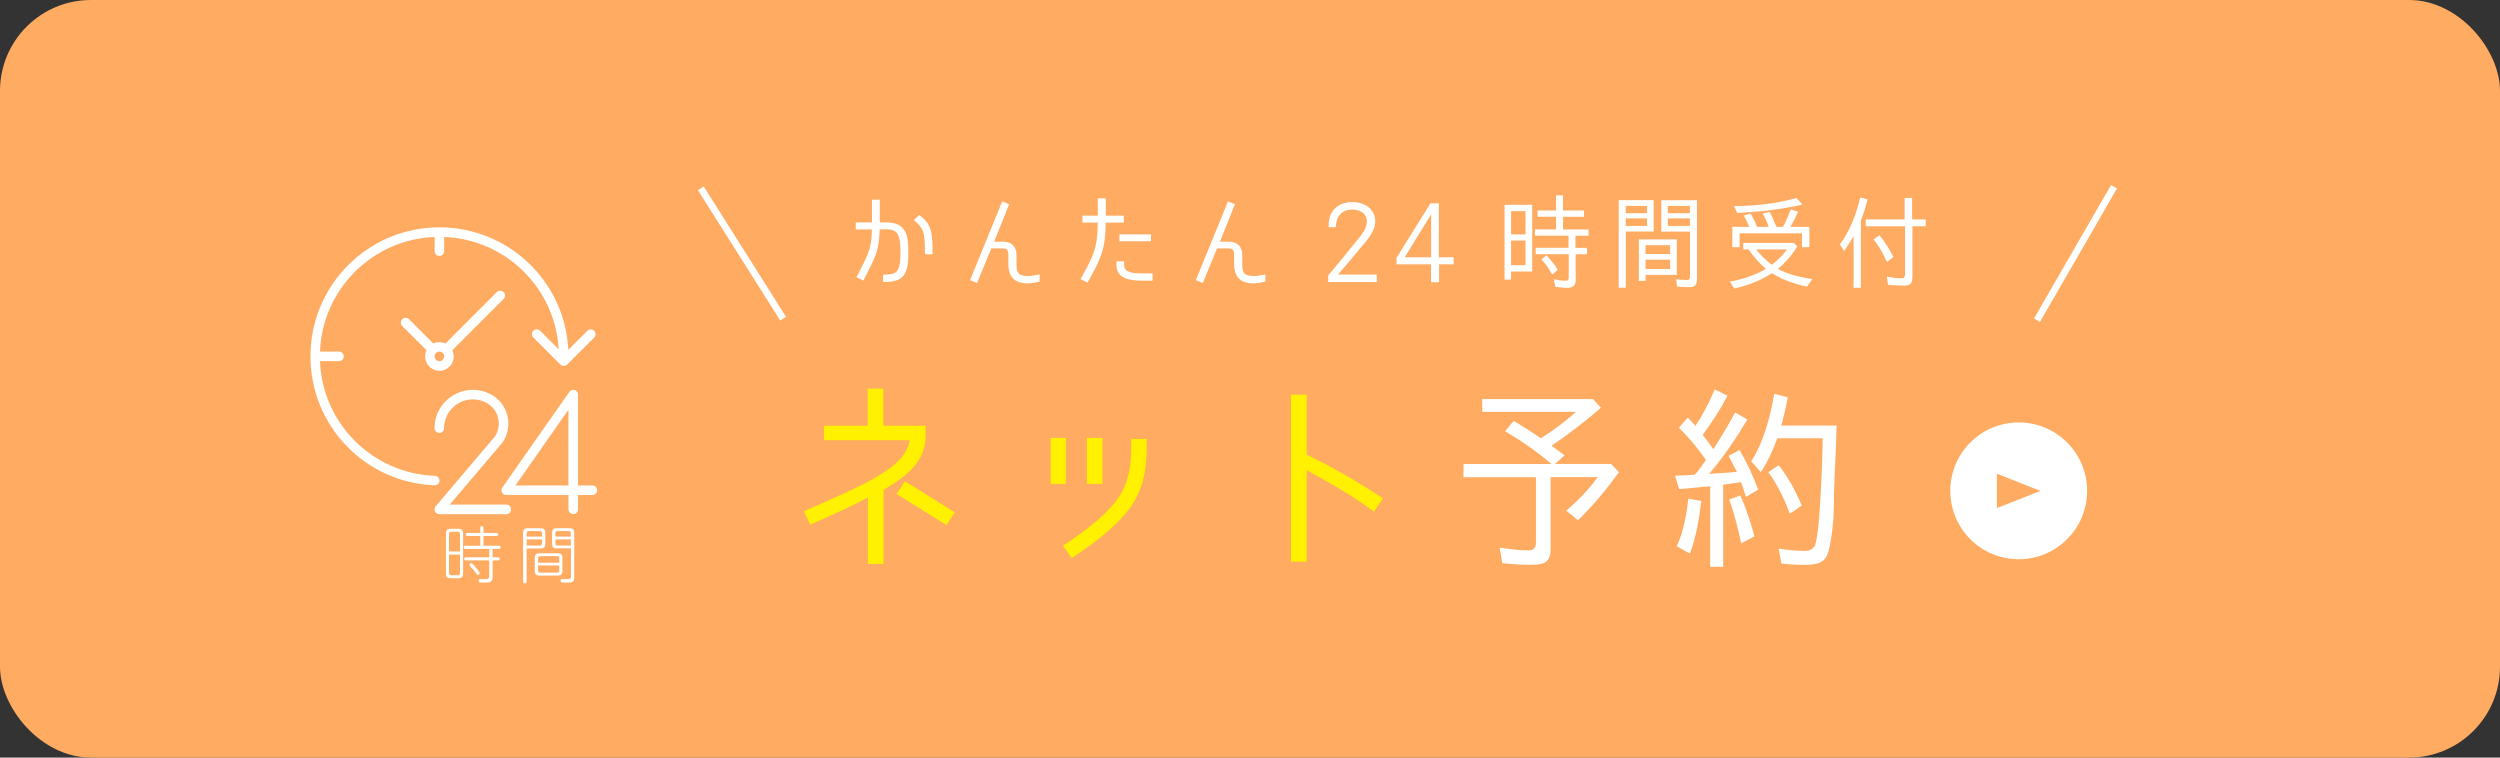 <?xml version="1.0" encoding="UTF-8"?><svg id="logo" xmlns="http://www.w3.org/2000/svg" viewBox="0 0 330 100"><rect x="0" y="0" width="330" height="100" fill="#333333" stroke="none"/><rect y="0" width="330" height="100" rx="12" ry="12" style="fill:#ffab61; stroke-width:0px;"/><path d="M115.08,30.28h-2.12v-.92h2.14v-3h1.03v3h.87c.91,0,2.18.18,2.67,1.65.18.54.23,1.14.23,2.3s-.05,1.71-.23,2.27c-.5,1.53-1.68,1.64-3.1,1.64v-.96c1.68,0,1.89-.38,2.1-1.03.12-.37.19-.8.19-1.92s-.07-1.61-.19-1.98c-.19-.61-.55-1.06-1.67-1.06h-.88c-.08,2.82-.5,3.53-2.15,6.77l-.91-.45c1.67-3.25,1.98-3.79,2.03-6.32ZM120.62,29.06l.72-.68c1.58,1.2,1.76,2.07,1.76,5.18h-1c0-3.13-.26-3.46-1.48-4.51Z" style="fill:#fff; stroke-width:0px;"/><path d="M135.62,37.41c-.49,0-.92-.09-1.33-.26-.76-.33-1.19-1.12-1.19-2.31v-1.21c0-.61-.16-.84-.73-.84h-1.52l-1.88,4.57-.92-.38,4.24-10.39.92.37-1.98,4.94h1.14c1.16,0,1.81.62,1.81,1.81v1.26c0,.92.28,1.18.54,1.29.27.12.57.18.93.18.46,0,1-.11,1.58-.22v.95c-.46.12-1.19.24-1.62.24Z" style="fill:#fff; stroke-width:0px;"/><path d="M143.56,37.31l-.92-.47c1.72-3.14,2.22-4.02,2.27-7.46h-2.03v-.91h2.03v-2.29h1.06v2.29h2.37v.91h-2.38c-.05,3.72-.68,4.79-2.4,7.93ZM147.38,34.99v-.5h1.01v.5c0,1.03,1.23,1.1,2.41,1.1h1.34v.96h-1.31c-1.81,0-3.45-.3-3.45-2.06ZM151.93,30.94v.91h-4.17v-.91h4.17Z" style="fill:#fff; stroke-width:0px;"/><path d="M165.42,37.41c-.49,0-.92-.09-1.33-.26-.76-.33-1.19-1.12-1.19-2.31v-1.21c0-.61-.16-.84-.73-.84h-1.52l-1.88,4.57-.92-.38,4.24-10.39.92.37-1.98,4.94h1.14c1.16,0,1.81.62,1.81,1.81v1.26c0,.92.28,1.18.54,1.29.27.12.57.18.93.18.46,0,1-.11,1.58-.22v.95c-.46.12-1.19.24-1.62.24Z" style="fill:#fff; stroke-width:0px;"/><path d="M175.92,27.83c.39-.49,1.12-1.16,2.63-1.16,1.42,0,2.98.81,2.98,2.54,0,1.41-1.12,2.52-2.04,3.63-.91,1.1-1.77,2.15-2.88,3.4h5.12v.99h-6.4v-.89c1.22-1.42,2.41-2.9,3.68-4.47.57-.7,1.41-1.61,1.41-2.63,0-1.07-.91-1.58-1.92-1.58-1.46,0-2.17,1.03-2.17,2.33h-.96c.01-.87.11-1.56.57-2.15Z" style="fill:#fff; stroke-width:0px;"/><path d="M189.96,34.89v2.37h-1.07v-2.37h-4.55v-.85l4.48-7.2h1.11v7.12h1.95v.93h-1.92ZM188.91,33.96v-5.67l-3.49,5.67h3.49Z" style="fill:#fff; stroke-width:0px;"/><path d="M198.6,36.91v-9.88h3.65v8.81h-2.79v1.07h-.87ZM199.46,27.87v3.07h1.91v-3.07h-1.91ZM199.46,31.75v3.26h1.91v-3.26h-1.91ZM209.09,27.79v.83h-2.77v1.67h3.37v.83h-1.73v1.6h1.52v.84h-1.49v3.42c0,.69-.37,1.01-1.06,1.01-.55,0-1.08-.07-1.61-.12l-.22-1c.55.11,1.1.18,1.62.18.23,0,.35-.12.35-.37v-3.13h-4.36v-.84h4.33v-1.6h-4.43v-.83h2.79v-1.67h-2.44v-.83h2.44v-1.99h.91v1.99h2.77ZM203.46,34.23l.68-.54c.58.62,1.08,1.26,1.49,1.94l-.72.59h-.04c-.39-.72-.85-1.41-1.41-1.99Z" style="fill:#fff; stroke-width:0px;"/><path d="M213.67,37.98v-11.56h4.62v4.14h-3.68v7.42h-.93ZM214.6,27.18v.96h2.81v-.96h-2.81ZM214.6,28.83v.99h2.81v-.99h-2.81ZM216.33,37.08v-5.48h5.01v4.68h-4.13v.8h-.88ZM220.46,32.37h-3.25v1.16h3.25v-1.16ZM220.46,34.28h-3.25v1.23h3.25v-1.23ZM222.87,37.9c-.5,0-1-.01-1.5-.09l-.12-.97c.46.07.95.12,1.42.12.27,0,.41-.15.41-.43v-5.96h-3.79v-4.14h4.71v10.42c0,.84-.3,1.06-1.12,1.06ZM220.15,27.18v.96h2.92v-.96h-2.92ZM220.15,28.83v.99h2.92v-.99h-2.92Z" style="fill:#fff; stroke-width:0px;"/><path d="M234.67,35.49c1.3.74,3.09,1.12,4.55,1.35l-.69.99c-1.62-.34-3.22-.87-4.63-1.77-1.52.99-3.19,1.62-4.98,2.02l-.57-.91c1.62-.27,3.34-.85,4.76-1.68-.87-.72-1.67-1.64-2.3-2.57h-.7v-.85h6.67l.46.45c-.66,1.12-1.52,2.12-2.57,2.98ZM228.65,29.95h2.26c-.07-.12-.12-.26-.18-.38-.15-.37-.33-.74-.55-1.11l.87-.28c.38.55.65,1.18.88,1.77h1.53c-.19-.6-.46-1.19-.77-1.75l.88-.23c.37.62.66,1.31.92,1.98h.87c.38-.72.73-1.53,1.03-2.31l.96.31c-.28.65-.64,1.37-1.03,2h2.52v2.68h-.97v-1.83h-8.24v1.83h-.96v-2.68ZM229.31,28.12l-.41-.92h.01c2.75,0,5.55-.33,8.24-1.06l.76.87c-2.83.64-5.7.95-8.61,1.11ZM233.88,34.95c.72-.57,1.48-1.27,2-2.03h-4.07c.58.74,1.31,1.45,2.07,2.03Z" style="fill:#fff; stroke-width:0px;"/><path d="M243.41,33.12l-.54-.85c1.33-1.83,2.17-3.98,2.67-6.21l.99.26c-.24.91-.53,1.9-.89,2.75v8.92h-.97v-6.83c-.35.64-.77,1.3-1.25,1.98ZM252.43,36.58c0,.88-.28,1.12-1.18,1.12-.68,0-1.37-.04-2.03-.11l-.16-1.08c.66.14,1.31.22,1.95.22.33,0,.45-.2.45-.51v-6.35h-5.18v-.91h5.13v-2.83h.99v2.83h1.8v.91h-1.76v6.71ZM247.32,31.6l.77-.55c.75.91,1.33,1.87,1.85,2.87l-.84.64h-.04c-.47-1.07-1.03-2.06-1.75-2.95Z" style="fill:#fff; stroke-width:0px;"/><line x1="92.51" y1="24.86" x2="103.37" y2="42.06" style="fill:none; stroke:#fff; stroke-miterlimit:10; stroke-width:.91px;"/><line x1="279.05" y1="24.65" x2="268.88" y2="42.27" style="fill:none; stroke:#fff; stroke-miterlimit:10; stroke-width:.91px;"/><path d="M266.47,55.76c-4.99,0-9.03,4.04-9.03,9.03s4.04,9.03,9.03,9.03,9.03-4.04,9.03-9.03-4.04-9.03-9.03-9.03ZM263.59,67.07v-4.54l5.75,2.27-5.75,2.27Z" style="fill:#fff; stroke-width:0px;"/><path d="M204.78,58.83c.6.42,1.14.83,1.74,1.27l-1.27,1.14h7.41l1.04,1.09c-1.64,2.26-3.38,4.39-5.41,6.34l-1.56-1.27c1.53-1.27,2.99-2.78,4.16-4.42h-6.21v9.41c0,1.92-.88,2.16-2.68,2.16-1.25,0-2.47-.08-3.69-.21l-.36-2.05c1.25.18,2.52.36,3.85.36.65,0,.94-.36.94-1.01v-8.65h-9.56v-1.74h11.62c-1.9-1.61-3.98-3.07-6.13-4.34l1.14-1.35c1.22.73,2.42,1.48,3.59,2.29,1.61-1.04,3.2-2.18,4.62-3.48h-12.37v-1.69h14.63l1.04,1.14c-2.08,1.82-4.24,3.48-6.52,5.02Z" style="fill:#fff; stroke-width:0px;"/><path d="M221.61,56.47l1.17-1.35c.34.36.68.7,1.01,1.09,1.01-1.48,1.82-3.07,2.55-4.81l1.69.83c-.88,1.71-2.05,3.51-3.27,5.17.49.62.96,1.25,1.4,1.9,1.01-1.58,1.97-3.17,2.88-4.86l1.61.94c-1.48,2.47-3.14,4.94-5.04,7.17,1.25-.08,2.47-.16,3.69-.26h-.03c-.05-.13-.18-.36-.26-.49-.29-.54-.55-1.12-.83-1.64l1.43-.75c1.01,1.66,1.79,3.4,2.47,5.22l-1.61.96c-.18-.62-.42-1.27-.65-1.95-.78.13-1.58.23-2.39.34h.03v10.84h-1.71v-10.63c-.75.05-1.53.13-2.31.21l-1.79.16-.55-1.77c.86-.03,1.74-.05,2.6-.13.44-.47.81-.96,1.2-1.53l.29-.42c-1.07-1.53-2.24-2.94-3.56-4.24ZM222.88,65.82l1.69.31c-.29,2.31-.65,4.7-1.51,6.94l-1.69-.94h-.03c.88-2,1.27-4.16,1.53-6.31ZM228.24,65.95l1.48-.55c.81,1.79,1.38,3.61,1.87,5.41l-1.71.88h-.05c-.42-1.95-.88-3.85-1.58-5.74ZM242.06,66.89v.26c0,1.58-.29,4.03-.65,5.43-.18.73-.44,1.33-1.2,1.69-.47.23-1.38.29-1.92.29-1.07,0-2.11-.05-3.14-.18l-.36-1.97c1.22.21,2.37.31,3.46.31.62,0,1.01-.18,1.33-.73.68-1.79,1.01-11.93,1.01-14.14h-5.98c-.55,1.51-1.27,3.09-2.18,4.47l-1.27-1.43c1.64-2.49,2.55-6,3.04-8.91l1.79.47c-.23,1.25-.52,2.49-.86,3.72h7.3c-.05,3.61-.36,7.15-.36,10.73ZM233.41,62.32l1.4-.91c1.27,1.69,2.26,3.46,3.01,5.33l-1.53,1.04h-.05c-.73-1.98-1.61-3.82-2.83-5.46Z" style="fill:#fff; stroke-width:0px;"/><path d="M116.63,64.65v9.78h-2.07v-8.75c-2.26,1.19-3.91,1.94-7.62,3.58l-.81-1.78c8.51-3.74,13.39-5.82,13.95-9.37h-11.31v-1.91h5.76v-4.9h2.07v4.9h5.58v1.27c0,2.85-1.59,4.9-5.55,7.19ZM118.35,65.22l1.08-1.67.89.51,5.71,3.58-1.1,1.67c-.81-.48-3.39-2.13-6.57-4.09Z" style="fill:#fff100; stroke-width:0px;"/><path d="M138.68,57.81h2.02v6.06h-2.02v-6.06ZM149.32,58.86v-.92h2.05v.92c0,6.49-1.94,9.43-9.88,14.81l-1.18-1.62c7.54-5.09,9.02-7.54,9.02-13.2ZM143.47,57.81h2.05v6.06h-2.05v-6.06Z" style="fill:#fff100; stroke-width:0px;"/><path d="M182.55,65.78l-1.18,1.75c-3.26-2.37-6.01-3.88-8.89-5.47v12.07h-2.07v-22.03h2.07v7.92c3.42,1.64,6.57,3.47,10.07,5.76Z" style="fill:#fff100; stroke-width:0px;"/><path d="M61.13,75.67c0,.48-.16.66-.66.66h-.94c-.5,0-.67-.16-.67-.66v-5.2c0-.49.16-.67.67-.67h.94c.49,0,.66.17.66.67v5.2ZM60.72,72.79v-2.29c0-.2-.09-.31-.31-.31h-.83c-.22,0-.31.11-.31.31v2.29h1.45ZM60.72,73.21h-1.45v2.41c0,.2.08.31.31.31h.83c.21,0,.31-.11.31-.31v-2.41ZM61.51,73.97c-.06,0-.24,0-.24-.2s.18-.2.24-.2h3.07v-1.11h-3.12c-.07,0-.24,0-.24-.21s.15-.21.24-.21h1.94v-1.29h-1.68c-.06,0-.24,0-.24-.2s.18-.2.24-.2h1.68v-.66c0-.08,0-.24.21-.24.2,0,.21.13.21.24v.66h1.7s.24,0,.24.2-.19.2-.24.2h-1.7v1.29h2.02c.07,0,.24,0,.24.21s-.15.21-.24.21h-.82v1.11h.71c.06,0,.24,0,.24.2s-.17.2-.24.2h-.71v2.11c0,.22,0,.64-.39.76-.16.06-.18.06-1.11.06-.16,0-.34,0-.34-.26,0-.2.15-.2.25-.2.11,0,.59,0,.69,0,.21,0,.46-.02.46-.42v-2.05h-3.07ZM62.7,74.79c.16.19.62.72.62.87,0,.11-.11.23-.24.23-.1,0-.11-.02-.28-.28-.21-.3-.38-.49-.76-.9-.06-.07-.07-.11-.07-.16,0-.11.09-.19.18-.21.11-.02.13-.03.57.45Z" style="fill:#fff; stroke-width:0px;"/><path d="M69.52,76.76c0,.07,0,.24-.23.24s-.24-.15-.24-.24v-6.38c0-.48.16-.66.67-.66h1.6c.49,0,.66.17.66.66v1.36c0,.48-.16.66-.66.66h-1.81v4.37ZM71.55,70.83v-.42c0-.2-.1-.31-.31-.31h-1.41c-.21,0-.31.1-.31.31v.42h2.02ZM69.52,71.2v.81h1.72c.2,0,.31-.1.31-.31v-.5h-2.02ZM74.24,75.31c0,.49-.15.67-.66.67h-2.33c-.49,0-.66-.17-.66-.67v-1.62c0-.48.16-.66.66-.66h2.33c.49,0,.66.17.66.66v1.62ZM71.03,74.28h2.79v-.56c0-.2-.08-.31-.31-.31h-2.17c-.22,0-.31.11-.31.31v.56ZM71.03,74.64v.64c0,.2.08.31.31.31h2.17c.21,0,.31-.11.31-.31v-.64h-2.79ZM73.54,72.4c-.5,0-.67-.17-.67-.66v-1.36c0-.48.16-.66.67-.66h1.59c.5,0,.67.17.67.66v5.86c0,.36-.08.61-.5.65-.09,0-.18,0-.98,0-.17,0-.33,0-.33-.24,0-.21.14-.21.24-.21.13,0,.7,0,.81,0,.15,0,.33-.02.33-.31v-3.76h-1.81ZM73.32,70.83h2.03v-.42c0-.2-.08-.31-.31-.31h-1.42c-.21,0-.31.11-.31.31v.42ZM75.35,71.2h-2.03v.5c0,.2.08.31.31.31h1.72v-.81Z" style="fill:#fff; stroke-width:0px;"/><path d="M78.19,64.08h-1.89v-11.99c0-.35-.28-.63-.63-.63-.21,0-.4.1-.52.27l-8.84,12.62c-.2.29-.13.68.16.88.11.07.23.11.36.11h8.21v1.89c0,.35.28.63.63.63s.63-.28.63-.63v-1.89h1.89c.35,0,.63-.28.63-.63s-.28-.63-.63-.63ZM75.03,64.08h-6.99l6.99-9.99v9.99Z" style="fill:#fff; stroke-width:0px;"/><path d="M66.83,66.61h-7.47l6.95-8.18s.03-.04.04-.06c1.31-1.93.87-4.55-.99-5.96-2.26-1.63-5.42-1.11-7.05,1.15-.62.86-.95,1.89-.95,2.95,0,.35.28.63.63.63s.63-.28.63-.63c0-2.09,1.7-3.79,3.79-3.79.79,0,1.57.25,2.21.71,1.3,1,1.61,2.84.69,4.21l-7.8,9.19c-.23.27-.19.66.07.89.11.1.26.15.41.15h8.84c.35,0,.63-.28.63-.63s-.28-.63-.63-.63Z" style="fill:#fff; stroke-width:0px;"/><path d="M58.01,63.46c.01-.35-.26-.64-.61-.65h0c-8.23-.31-14.84-6.9-15.16-15.14h2.5c.35,0,.63-.28.63-.63s-.28-.63-.63-.63h-2.5c.32-8.22,6.91-14.81,15.13-15.13v1.87c0,.35.28.63.63.63s.63-.28.63-.63v-1.87c8.11.31,14.65,6.73,15.12,14.83l-2.46-2.46c-.25-.24-.65-.24-.89.02-.24.24-.24.63,0,.88l3.52,3.52c.07.08.15.14.25.18.02,0,.05.01.08.02.04.02.09.03.13.03h.04s.1-.01.14-.03c.03,0,.05,0,.08-.01.09-.03.16-.08.23-.14l3.57-3.57c.24-.25.24-.65-.02-.89-.24-.24-.63-.24-.88,0l-2.52,2.52c-.45-9.05-7.91-16.15-16.97-16.17-.02,0-.03,0-.04,0s-.03,0-.04,0c-9.38.01-16.97,7.61-16.99,16.99,0,.02,0,.03,0,.04s0,.03,0,.04c.02,9.15,7.25,16.64,16.39,16.98h.02c.34,0,.62-.27.63-.61Z" style="fill:#fff; stroke-width:0px;"/><path d="M66.47,38.56c-.25-.25-.65-.25-.89,0l-6.78,6.78c-.51-.23-1.1-.23-1.61,0l-3.21-3.21c-.25-.24-.65-.24-.89.02-.24.24-.24.63,0,.88l3.21,3.21c-.45.94-.05,2.07.89,2.52.72.35,1.59.2,2.15-.37.57-.56.72-1.43.36-2.15l6.78-6.78c.25-.25.25-.65,0-.89ZM58.44,47.49h0c-.25.24-.64.24-.89,0-.25-.25-.25-.65,0-.89.25-.25.65-.25.89,0,.25.25.25.65,0,.89Z" style="fill:#fff; stroke-width:0px;"/></svg>
